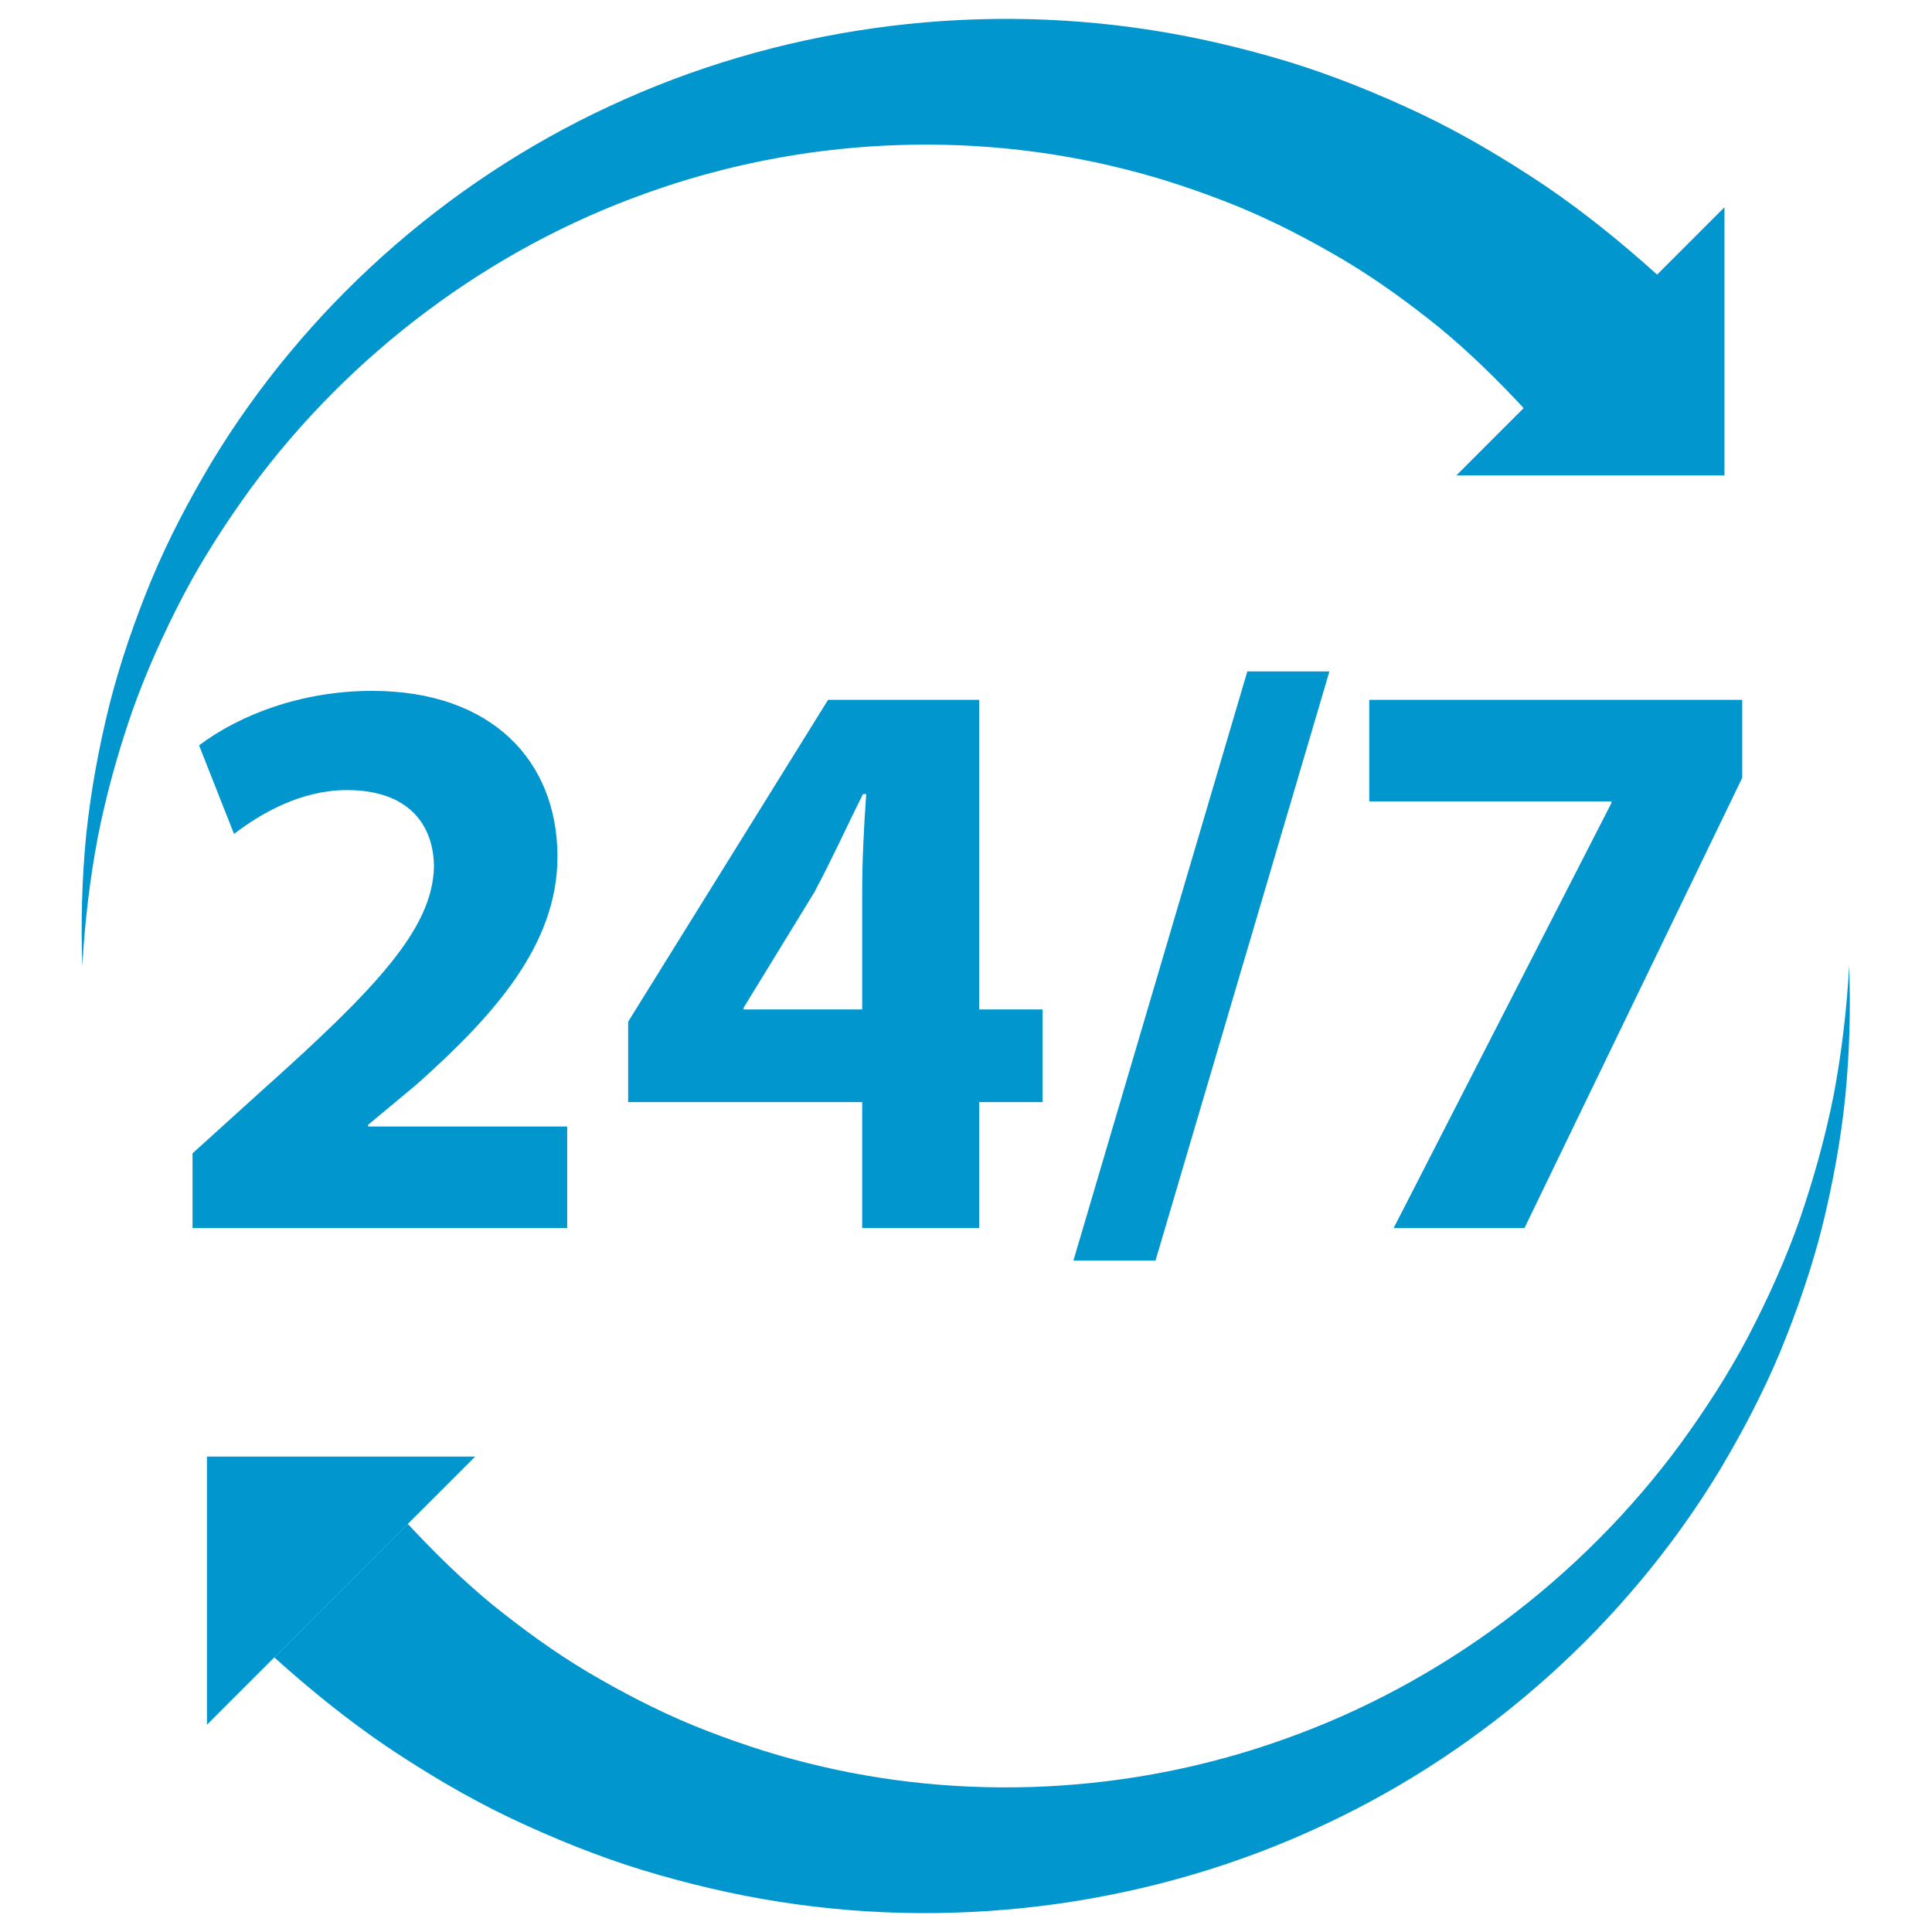 <svg xmlns="http://www.w3.org/2000/svg" xmlns:xlink="http://www.w3.org/1999/xlink" width="120" viewBox="0 0 90 90" height="120" preserveAspectRatio="xMidYMid meet"><defs><clipPath id="a6ec0576b5"><path d="M 12 45 L 86.27 45 L 86.27 90 L 12 90 Z M 12 45 "></path></clipPath><clipPath id="e33dc94e29"><path d="M 3.77 0 L 81 0 L 81 45 L 3.77 45 Z M 3.77 0 "></path></clipPath></defs><g id="ae4d40fceb"><path style=" stroke:none;fill-rule:nonzero;fill:#0296ce;fill-opacity:1;" d="M 26.422 52.477 L 17.148 52.477 L 17.148 52.398 L 19.418 50.508 C 22.977 47.328 25.969 44.035 25.969 39.91 C 25.969 35.441 22.902 32.184 17.34 32.184 C 14.008 32.184 11.129 33.32 9.273 34.723 L 10.902 38.848 C 12.188 37.863 14.043 36.805 16.164 36.805 C 19.004 36.805 20.215 38.395 20.215 40.402 C 20.137 43.277 17.527 46.043 12.148 50.848 L 8.969 53.727 L 8.969 57.207 L 26.422 57.207 Z M 26.422 52.477 "></path><path style=" stroke:none;fill-rule:nonzero;fill:#0296ce;fill-opacity:1;" d="M 45.613 57.207 L 45.613 51.34 L 48.566 51.34 L 48.566 47.023 L 45.613 47.023 L 45.613 32.602 L 38.574 32.602 L 29.262 47.594 L 29.262 51.34 L 40.164 51.34 L 40.164 57.207 Z M 34.637 47.023 L 34.637 46.949 L 37.93 41.574 C 38.762 40.02 39.406 38.582 40.199 36.992 L 40.352 36.992 C 40.238 38.582 40.164 40.098 40.164 41.574 L 40.164 47.023 Z M 34.637 47.023 "></path><path style=" stroke:none;fill-rule:nonzero;fill:#0296ce;fill-opacity:1;" d="M 53.828 58.723 L 61.93 31.277 L 58.105 31.277 L 50.004 58.723 Z M 53.828 58.723 "></path><path style=" stroke:none;fill-rule:nonzero;fill:#0296ce;fill-opacity:1;" d="M 64.922 57.207 L 71.016 57.207 L 81.16 36.234 L 81.16 32.602 L 63.785 32.602 L 63.785 37.332 L 75.066 37.332 L 75.066 37.41 Z M 64.922 57.207 "></path><g clip-rule="nonzero" clip-path="url(#a6ec0576b5)"><path style=" stroke:none;fill-rule:nonzero;fill:#0296ce;fill-opacity:1;" d="M 86.141 45 C 86.031 47.02 85.793 49.027 85.422 51 C 85.031 52.969 84.492 54.902 83.844 56.789 C 83.184 58.672 82.359 60.488 81.445 62.246 C 80.523 64 79.445 65.66 78.289 67.25 C 73.621 73.594 67.102 78.422 59.895 80.992 C 52.691 83.59 44.816 83.949 37.598 82.125 C 35.793 81.676 34.031 81.078 32.32 80.387 C 30.613 79.684 28.977 78.832 27.398 77.902 C 25.824 76.965 24.348 75.887 22.93 74.746 C 21.527 73.59 20.227 72.312 18.996 70.988 L 12.777 77.207 C 14.438 78.703 16.172 80.109 18.012 81.359 C 19.863 82.598 21.773 83.734 23.77 84.688 C 25.77 85.633 27.816 86.465 29.918 87.113 C 32.023 87.75 34.156 88.258 36.316 88.594 C 44.949 89.949 53.852 88.66 61.574 85.055 C 69.316 81.465 75.816 75.578 80.117 68.477 C 81.18 66.691 82.145 64.855 82.938 62.949 C 83.719 61.043 84.395 59.098 84.895 57.105 C 85.383 55.117 85.754 53.105 85.961 51.078 C 86.16 49.051 86.215 47.02 86.141 45 Z M 86.141 45 "></path></g><g clip-rule="nonzero" clip-path="url(#e33dc94e29)"><path style=" stroke:none;fill-rule:nonzero;fill:#0296ce;fill-opacity:1;" d="M 30.078 9.008 C 37.281 6.41 45.156 6.051 52.379 7.875 C 54.184 8.324 55.941 8.922 57.652 9.613 C 59.359 10.316 60.996 11.168 62.574 12.098 C 64.148 13.035 65.629 14.113 67.043 15.254 C 68.449 16.41 69.746 17.688 70.98 19.012 L 73.051 16.938 L 67.84 22.148 L 80.332 22.148 L 80.332 9.656 L 77.195 12.793 C 75.535 11.297 73.801 9.891 71.961 8.641 C 70.109 7.402 68.199 6.266 66.203 5.312 C 64.203 4.367 62.156 3.535 60.055 2.887 C 57.949 2.25 55.816 1.742 53.656 1.406 C 45.023 0.051 36.121 1.34 28.398 4.945 C 20.656 8.535 14.16 14.422 9.859 21.527 C 8.797 23.309 7.828 25.145 7.039 27.051 C 6.254 28.961 5.582 30.906 5.082 32.895 C 4.59 34.883 4.223 36.898 4.012 38.922 C 3.816 40.949 3.762 42.98 3.836 45 C 3.945 42.98 4.184 40.973 4.555 39 C 4.945 37.031 5.48 35.098 6.133 33.211 C 6.793 31.328 7.617 29.512 8.531 27.754 C 9.453 26 10.531 24.34 11.684 22.75 C 16.355 16.406 22.871 11.578 30.078 9.008 Z M 30.078 9.008 "></path></g><path style=" stroke:none;fill-rule:nonzero;fill:#0296ce;fill-opacity:1;" d="M 9.641 67.852 L 9.641 80.344 L 22.137 67.852 Z M 9.641 67.852 "></path></g></svg>